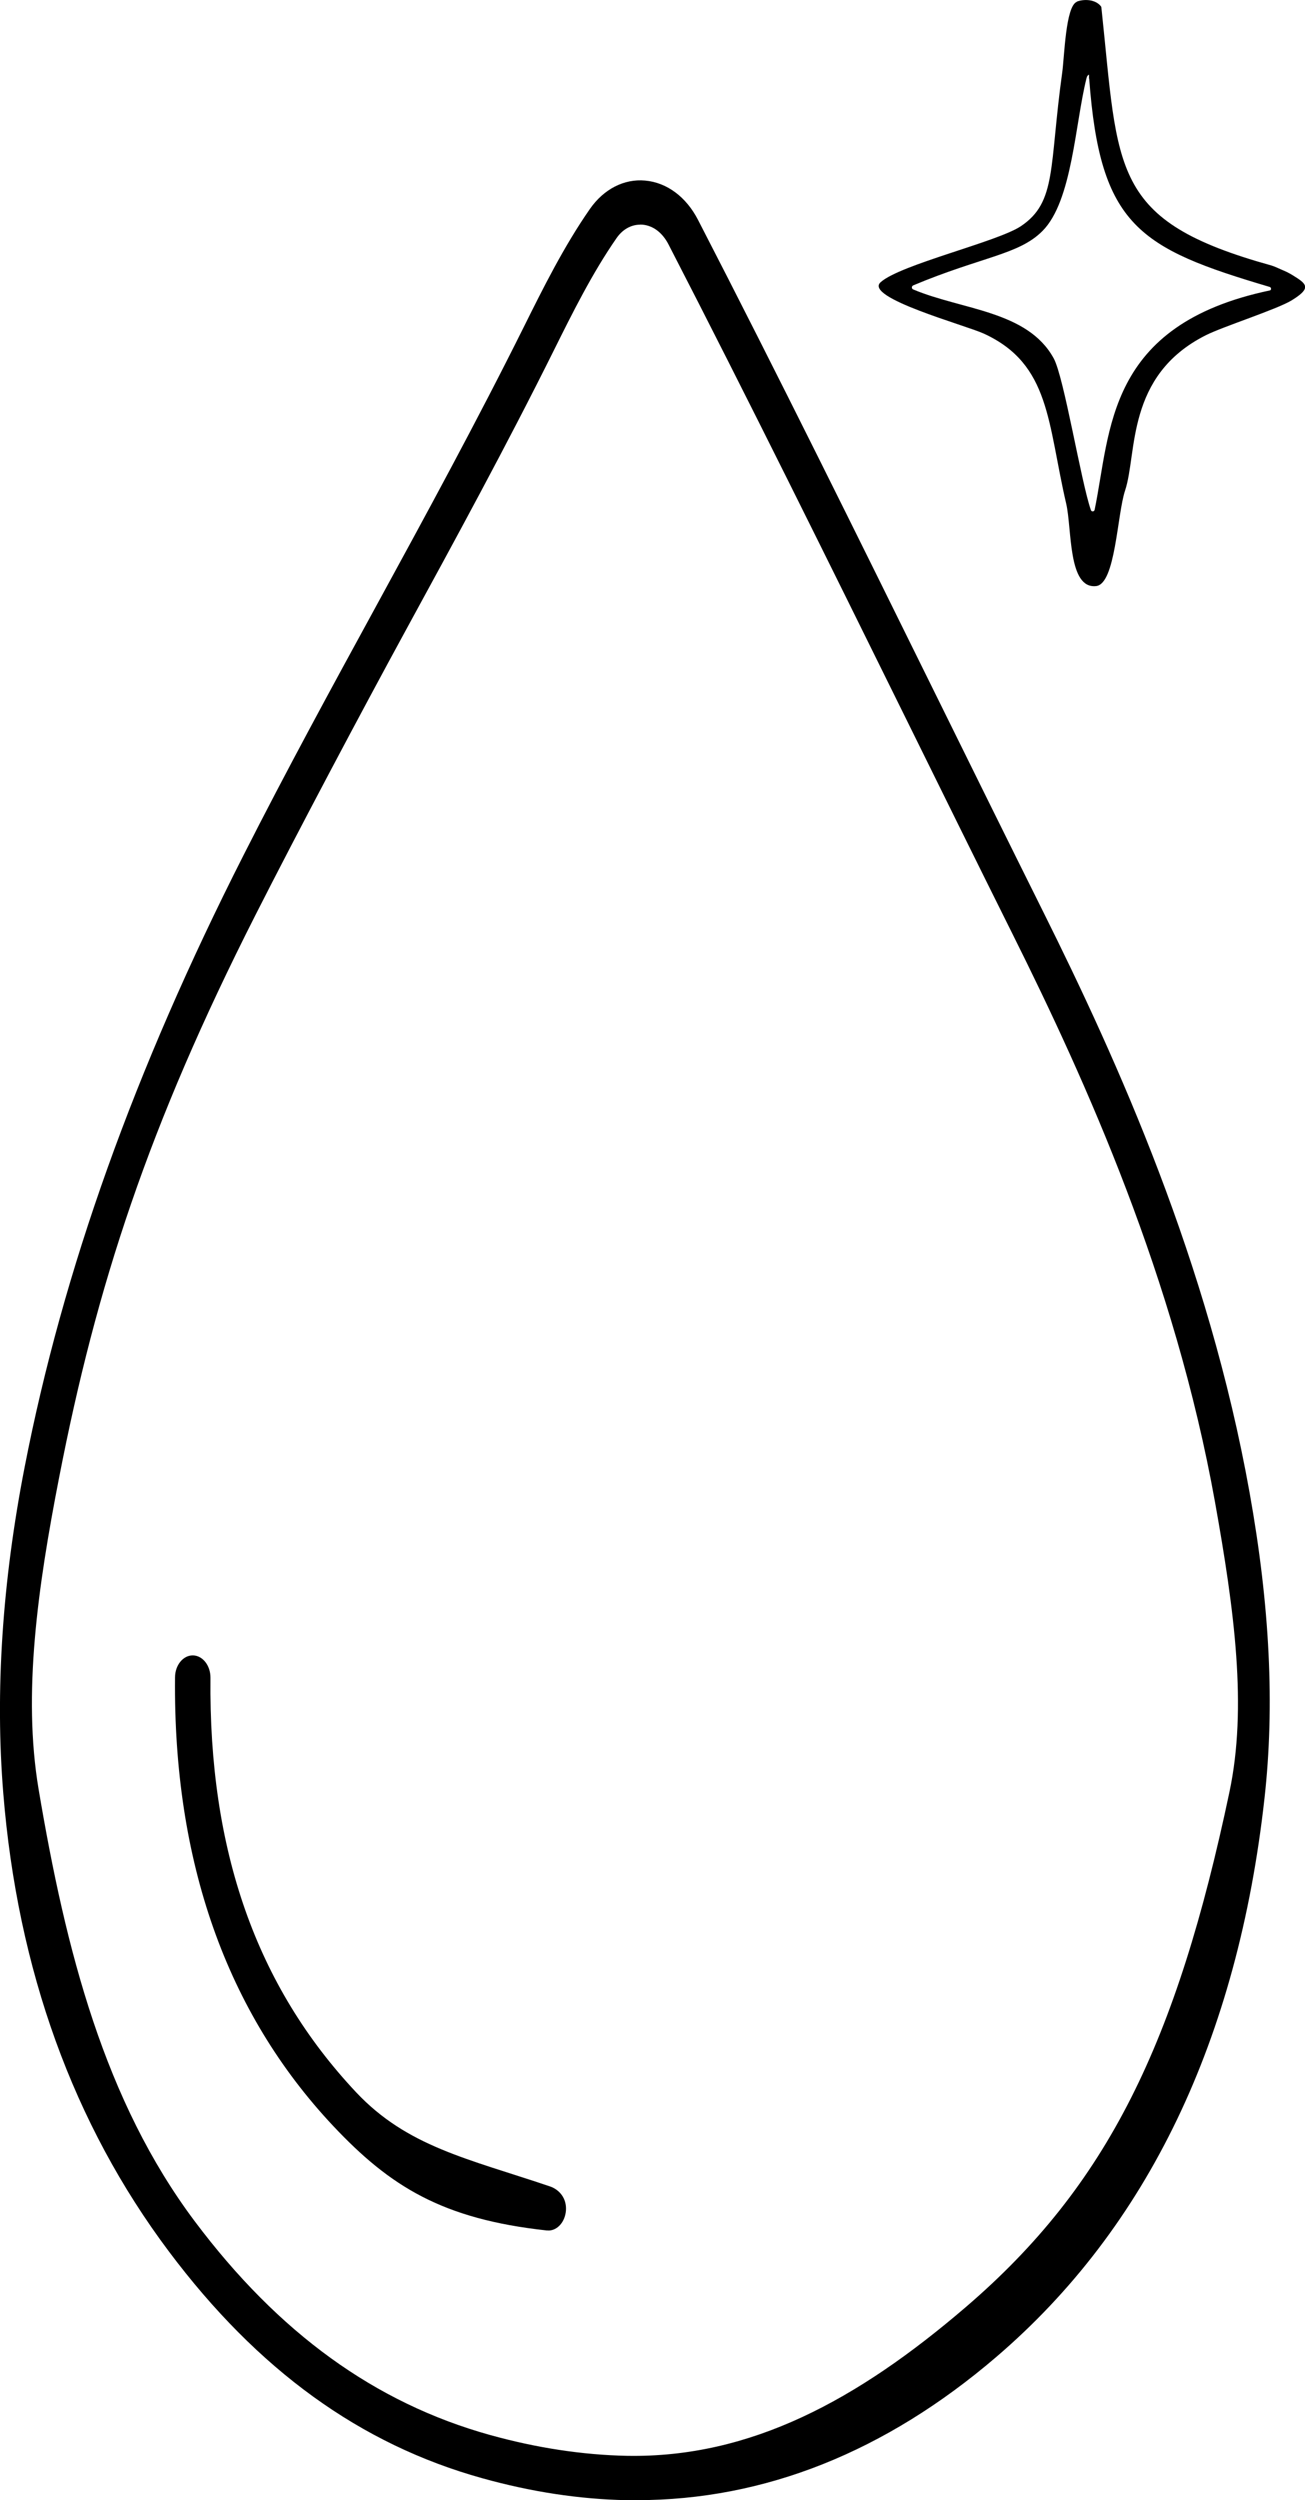 <svg viewBox="0 0 146.95 281.35" xmlns="http://www.w3.org/2000/svg" data-name="Lag 2" id="Lag_2">
  <g data-name="Lag 1" id="Lag_1-2">
    <path d="M71.69,281.35c-.38,0-.76,0-1.14-.01-5.27-.1-10.73-.93-16.25-2.47-13.74-3.82-25.27-12.17-35.27-25.5C8.26,239.02,1.98,221.67.37,201.8c-.93-11.42-.12-23.78,2.41-36.74,4.31-22.12,12.36-44.62,24.62-68.78,4.83-9.53,9.99-18.99,14.99-28.14,5.58-10.22,11.34-20.79,16.65-31.46,2.09-4.2,4.45-8.95,7.39-13.17,1.56-2.24,3.86-3.41,6.22-3.19,2.45.22,4.62,1.84,5.95,4.42,9.1,17.63,18.02,35.7,26.65,53.18,4.06,8.23,8.13,16.47,12.22,24.68,8.38,16.81,18.6,39.43,23.24,65.36,2.29,12.76,2.84,24.01,1.68,34.39-3.02,27.15-13.18,48.31-30.21,62.88-12.49,10.69-26.11,16.11-40.5,16.11ZM72.09,25.28c-1.03,0-1.99.54-2.66,1.51-2.73,3.92-5,8.49-7.01,12.53-5.35,10.76-11.14,21.37-16.74,31.63-4.97,9.11-12.13,22.59-16.93,32.05-12.02,23.7-17.89,41.67-22.09,63.25-2.42,12.4-4.11,24.37-2.32,35.05,3.08,18.29,7.44,35.12,17.59,48.66,9.44,12.58,20.31,20.44,33.23,24.04,5.25,1.46,10.45,2.25,15.44,2.35h0c13.95.25,25.99-6.32,38.11-16.7,16.06-13.75,23.78-29.81,29.73-57.99,2.02-9.55.56-20.45-1.62-32.61-4.52-25.2-14.52-47.34-22.74-63.82-4.1-8.22-8.16-16.46-12.23-24.7-8.62-17.45-17.53-35.5-26.57-53.02-.69-1.34-1.74-2.12-2.93-2.23-.09,0-.18-.01-.27-.01Z"></path>
    <path d="M61.74,250.99c-.06,0-.12,0-.18,0-11.75-1.28-17.63-4.95-24.04-11.76-12.03-12.79-18.02-29.78-17.81-50.49.01-1.36.9-2.46,1.99-2.46h.03c1.1.02,1.98,1.15,1.97,2.52-.2,19.43,5.16,34.68,16.4,46.64,5.76,6.12,12.58,7.47,21.82,10.59,1.06.36,1.9,1.33,1.81,2.7-.09,1.29-.96,2.27-1.98,2.27Z"></path>
    <path d="M121.24.19c.84-.33,2.13-.26,2.73.52.03.03.04.08.05.12,1.97,18.46.96,24,19.13,29.04.38.11.77.31,1.38.57.55.23.85.41,1.55.86,1.21.79,1.33,1.28-.6,2.48-1.64,1.02-7.75,2.96-9.71,3.95-9.03,4.55-7.69,13.29-9.08,17.47-.9,2.7-1.07,10.51-3.26,10.75-3.19.35-2.71-6.42-3.37-9.27-2.11-9.06-1.77-15.7-9.28-19.14-2.07-.95-13.54-4.05-11.62-5.78,2.22-2,13.18-4.55,15.8-6.31,4.06-2.72,3.17-6.67,4.65-17.28.25-1.78.38-7.46,1.64-7.96ZM122.63,8.84v-.44c-.16.06-.24.23-.28.39-1.29,5.1-1.6,13.83-4.96,17.2-2.66,2.68-6.84,2.89-14.55,6.12-.2.09-.22.37-.01.46,5.47,2.31,12.87,2.38,15.82,7.75,1.17,2.13,3.07,13.86,4.19,17.08.07.21.37.19.42-.03,1.84-8.84,1.26-20.81,19.74-24.69.18-.04.16-.34-.02-.39-14.71-4.35-19.11-6.86-20.33-23.44Z"></path>
  </g>
</svg>